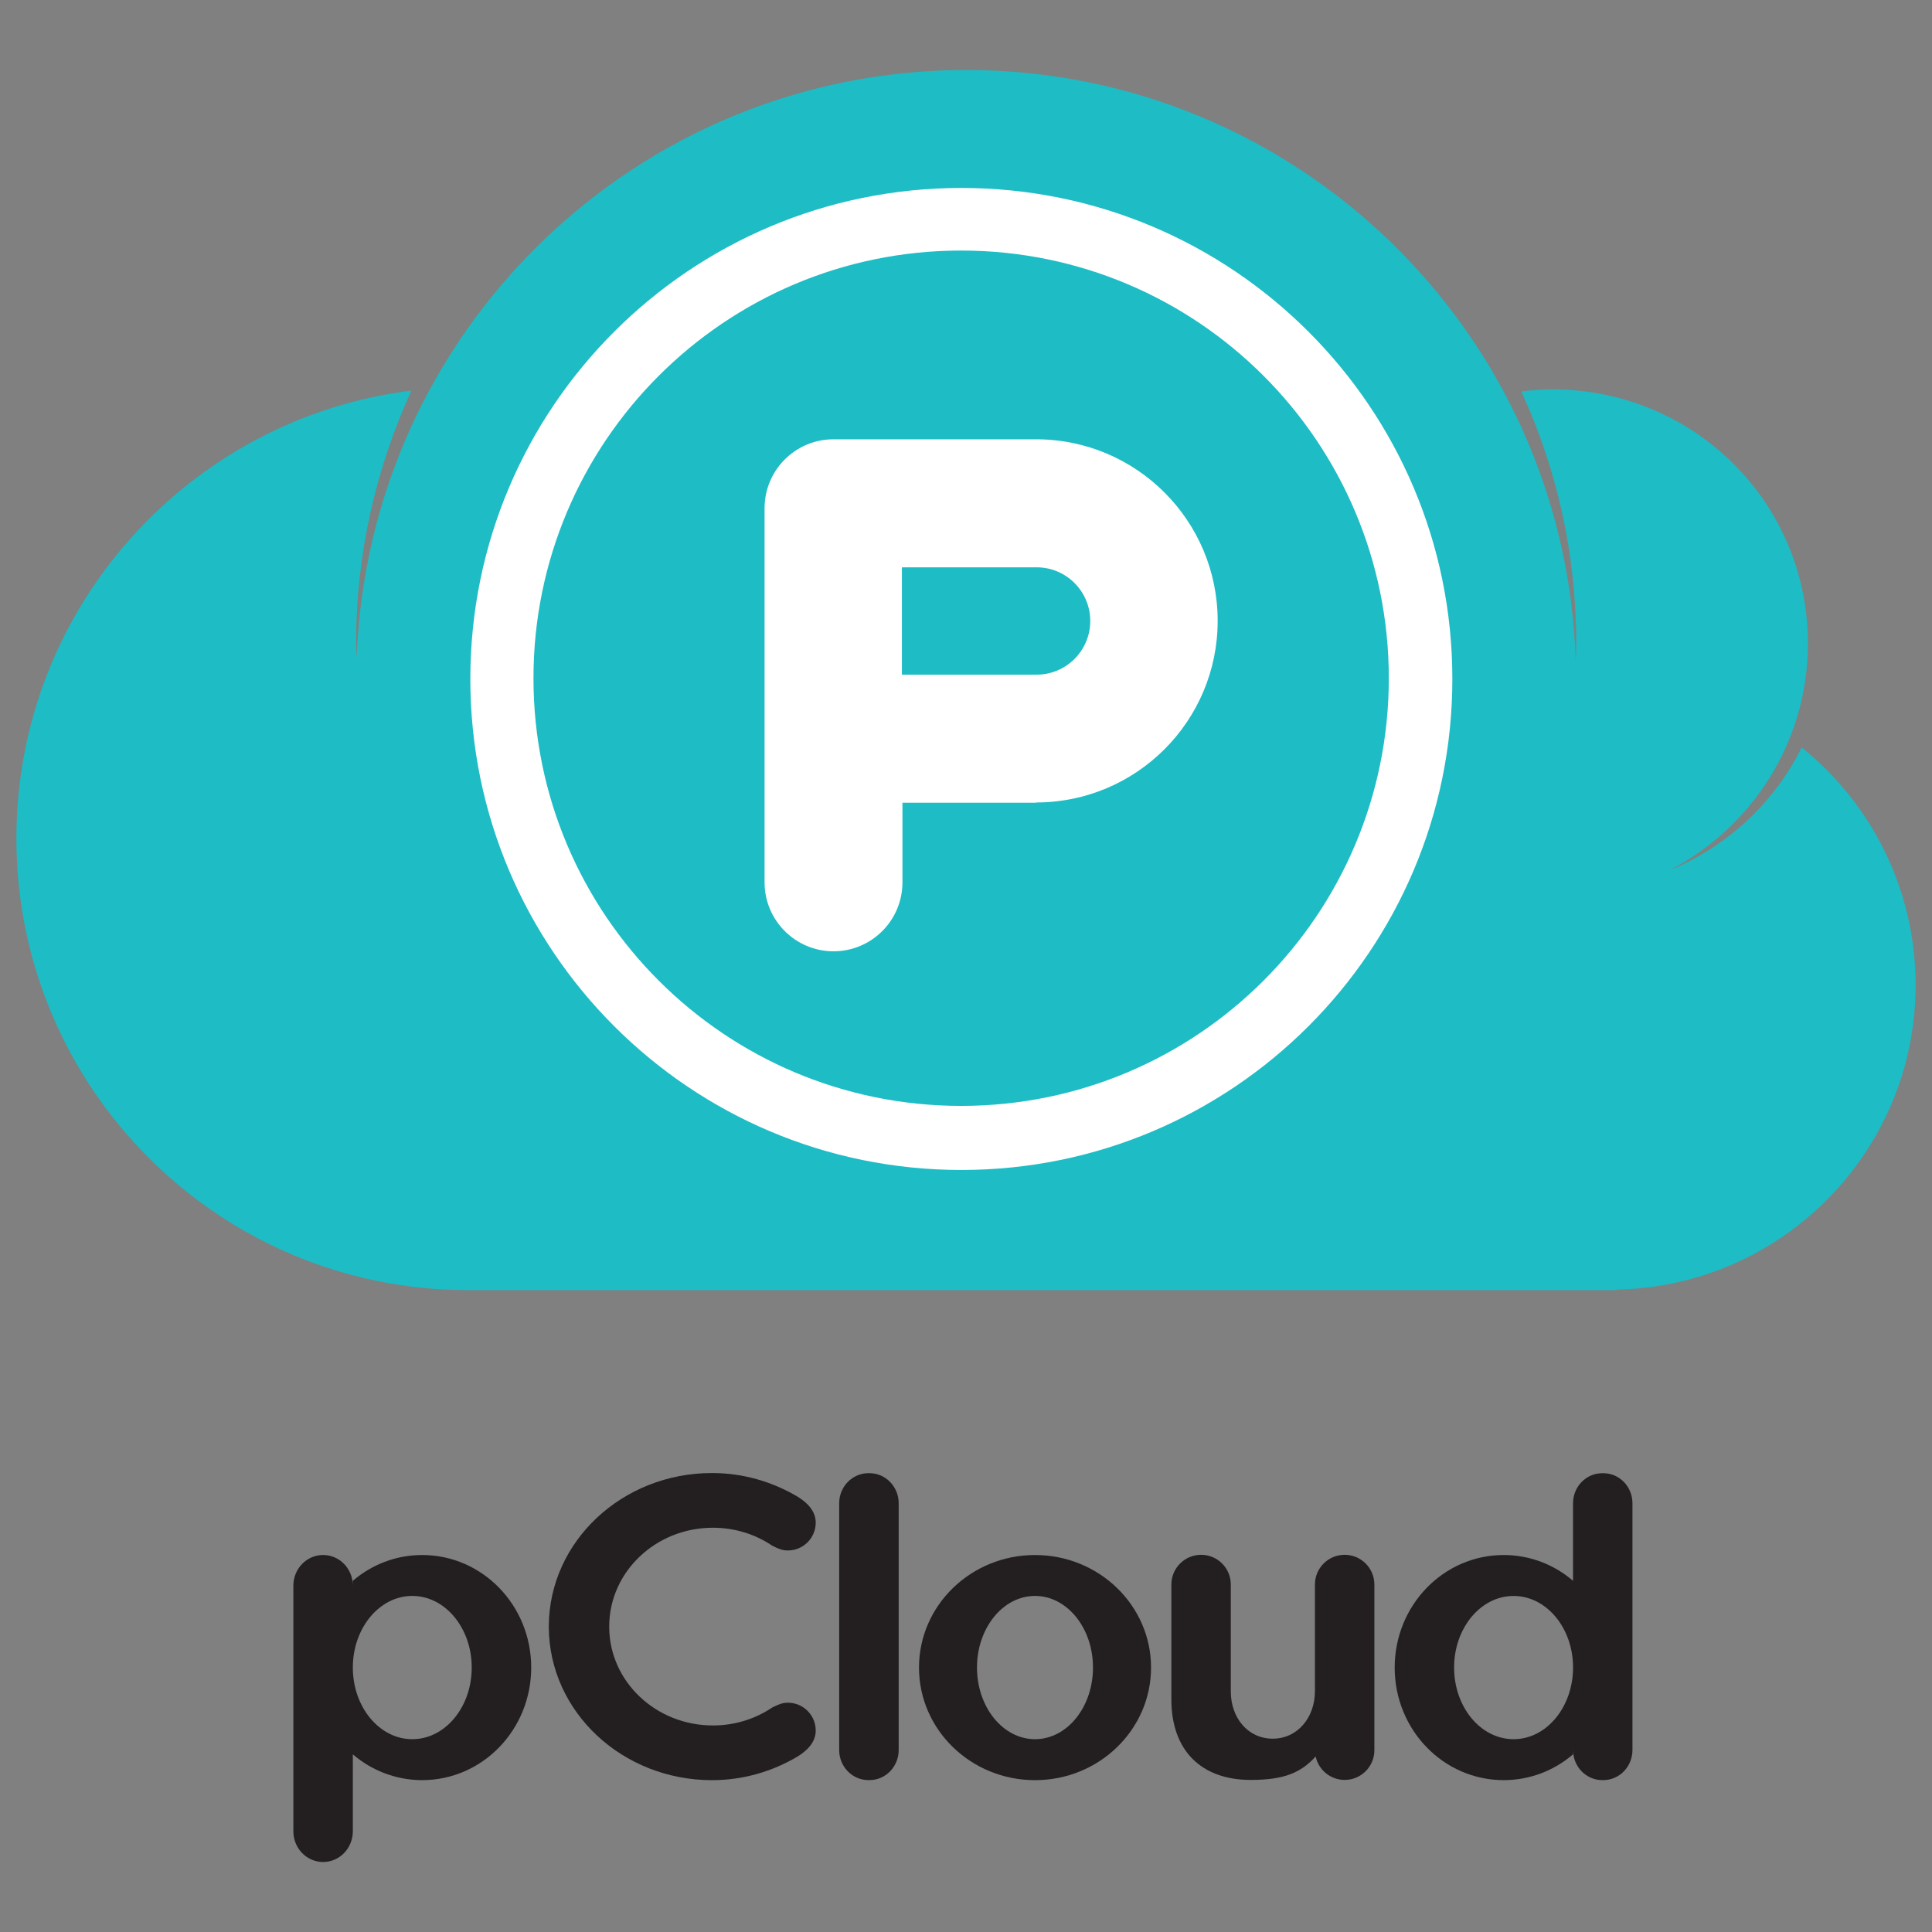 <?xml version="1.0" encoding="utf-8"?>
<!-- Generator: Adobe Illustrator 15.1.0, SVG Export Plug-In . SVG Version: 6.00 Build 0)  -->
<!DOCTYPE svg PUBLIC "-//W3C//DTD SVG 1.1//EN" "http://www.w3.org/Graphics/SVG/1.1/DTD/svg11.dtd">
<svg version="1.1" id="Layer_1" xmlns="http://www.w3.org/2000/svg" xmlns:xlink="http://www.w3.org/1999/xlink" x="0px" y="0px"
	 width="64px" height="64px" viewBox="0 0 64 64" enable-background="new 0 0 64 64" xml:space="preserve">
<rect x="0" y="0" width="64" height="64" fill="#808080" stroke="none"/>
<g>
	<path fill="#1EBCC5" d="M63.457,32.629c0-3.183-1.476-6.018-3.774-7.869c-0.91,1.838-2.474,3.286-4.382,4.072
		c2.723-1.408,4.588-4.243,4.588-7.518c0-4.675-3.784-8.415-8.459-8.415c-0.355,0-0.689,0.026-1.034,0.068
		c1.17,2.559,1.818,5.349,1.818,8.347c0,0.193-0.01,0.384-0.017,0.576C51.861,11.025,42.954,2.319,32.005,2.319
		c-10.916,0-19.806,8.657-20.19,19.481c-0.004-0.163-0.019-0.323-0.019-0.486c0-2.992,0.667-5.822,1.833-8.376
		C6.253,13.863,0.543,20.145,0.543,27.772c0,8.265,6.7,14.965,14.965,14.965h38.054v-0.017
		C59.044,42.609,63.457,38.138,63.457,32.629"/>
	<path fill="#FFFFFF" d="M31.839,36.634c-7.824,0-14.167-6.343-14.167-14.167c0-7.823,6.343-14.167,14.167-14.167
		c7.825,0,14.167,6.343,14.167,14.167C46.006,30.291,39.664,36.634,31.839,36.634 M31.846,6.226
		c-8.984,0-16.266,7.282-16.266,16.265s7.282,16.266,16.266,16.266s16.265-7.283,16.265-16.266S40.83,6.226,31.846,6.226"/>
	<path fill="#FFFFFF" d="M34.338,22.349H34.32h-4.425h-0.018v-3.556h0.018h4.425h0.018c0.982,0,1.778,0.796,1.778,1.777
		C36.116,21.552,35.32,22.349,34.338,22.349 M27.611,14.552c-1.261,0-2.284,1.022-2.284,2.284v12.392
		c0,1.261,1.023,2.285,2.284,2.285c1.263,0,2.284-1.024,2.284-2.285v-2.636h4.425v-0.009c3.322,0,6.017-2.693,6.017-6.015
		c0-3.323-2.694-6.016-6.017-6.016"/>
	<path fill="#231F20" d="M28.805,48.801h-0.039c-0.532,0-0.967,0.447-0.967,0.995v8.176c0,0.55,0.435,0.996,0.967,0.996h0.039
		c0.531,0,0.965-0.446,0.965-0.996v-8.176C29.77,49.248,29.336,48.801,28.805,48.801"/>
	<path fill="#231F20" d="M34.286,57.613c-1.063,0-1.922-1.064-1.922-2.374c0-1.307,0.859-2.372,1.922-2.372s1.921,1.065,1.921,2.372
		C36.207,56.549,35.35,57.613,34.286,57.613 M34.286,51.512c-2.121,0-3.843,1.668-3.843,3.728c0,2.063,1.722,3.73,3.843,3.73
		c2.12,0,3.844-1.668,3.844-3.73C38.13,53.18,36.406,51.512,34.286,51.512"/>
	<path fill="#231F20" d="M13.657,57.613c-1.089,0-1.969-1.064-1.969-2.374c0-1.307,0.88-2.372,1.969-2.372
		c1.09,0,1.97,1.065,1.97,2.372C15.627,56.549,14.748,57.613,13.657,57.613 M13.986,51.512c-0.873,0-1.674,0.319-2.298,0.854v0.162
		c0-0.562-0.44-1.017-0.985-1.017c-0.544,0-0.985,0.455-0.985,1.017v8.135c0,0.563,0.44,1.018,0.985,1.018
		c0.545,0,0.985-0.455,0.985-1.018v-2.548c0.624,0.534,1.425,0.854,2.298,0.854c1.996,0,3.611-1.668,3.611-3.73
		C17.597,53.18,15.982,51.512,13.986,51.512"/>
	<path fill="#231F20" d="M50.139,57.613c-1.091,0-1.97-1.064-1.97-2.374c0-1.308,0.879-2.371,1.97-2.371s1.971,1.063,1.971,2.371
		C52.109,56.549,51.229,57.613,50.139,57.613 M53.113,48.802h-0.039c-0.532,0-0.965,0.446-0.965,0.995v2.569
		c-0.625-0.535-1.425-0.854-2.298-0.854c-1.996,0-3.61,1.668-3.61,3.728c0,2.063,1.614,3.729,3.61,3.729
		c0.873,0,1.673-0.318,2.298-0.854v-0.144c0,0.55,0.433,0.997,0.965,0.997h0.039c0.532,0,0.964-0.447,0.964-0.997v-8.175
		C54.077,49.248,53.646,48.802,53.113,48.802"/>
	<path fill="#231F20" d="M44.543,51.505L44.543,51.505c-0.545,0-0.984,0.441-0.984,0.984v3.533c0,0.87-0.574,1.574-1.399,1.574
		c-0.824,0-1.388-0.693-1.388-1.564v-0.127v-0.18v-3.236c0-0.543-0.44-0.984-0.985-0.984c-0.543,0-0.984,0.441-0.984,0.984v3.289
		v0.127v0.202v0.19c0,1.673,0.973,2.665,2.626,2.665c1.118,0,1.664-0.24,2.154-0.776c0.096,0.443,0.488,0.776,0.961,0.776
		c0.544,0,0.984-0.441,0.984-0.985v-5.488C45.527,51.946,45.087,51.505,44.543,51.505"/>
	<path fill="#231F20" d="M23.617,50.608c0.734,0,1.412,0.221,1.967,0.597l0.001-0.001c0.201,0.102,0.324,0.157,0.515,0.157
		c0.509,0,0.922-0.413,0.922-0.923c0-0.396-0.3-0.674-0.604-0.861c-0.824-0.486-1.786-0.781-2.832-0.781
		c-2.975,0-5.387,2.262-5.406,5.058c0,0.009-0.001,0.017-0.001,0.027v0.002v0.001c0,0.011,0.001,0.02,0.001,0.029
		c0.019,2.795,2.431,5.057,5.406,5.057c1.046,0,2.008-0.294,2.832-0.781c0.304-0.188,0.604-0.465,0.604-0.861
		c0-0.511-0.413-0.923-0.922-0.923c-0.191,0-0.314,0.057-0.515,0.157l-0.001-0.001c-0.555,0.375-1.232,0.597-1.967,0.597
		c-1.89,0-3.421-1.45-3.436-3.244h0.001c0-0.011-0.002-0.021-0.003-0.03c0.001-0.011,0.003-0.02,0.003-0.029h-0.001
		C20.196,52.059,21.728,50.608,23.617,50.608"/>
</g>
</svg>
